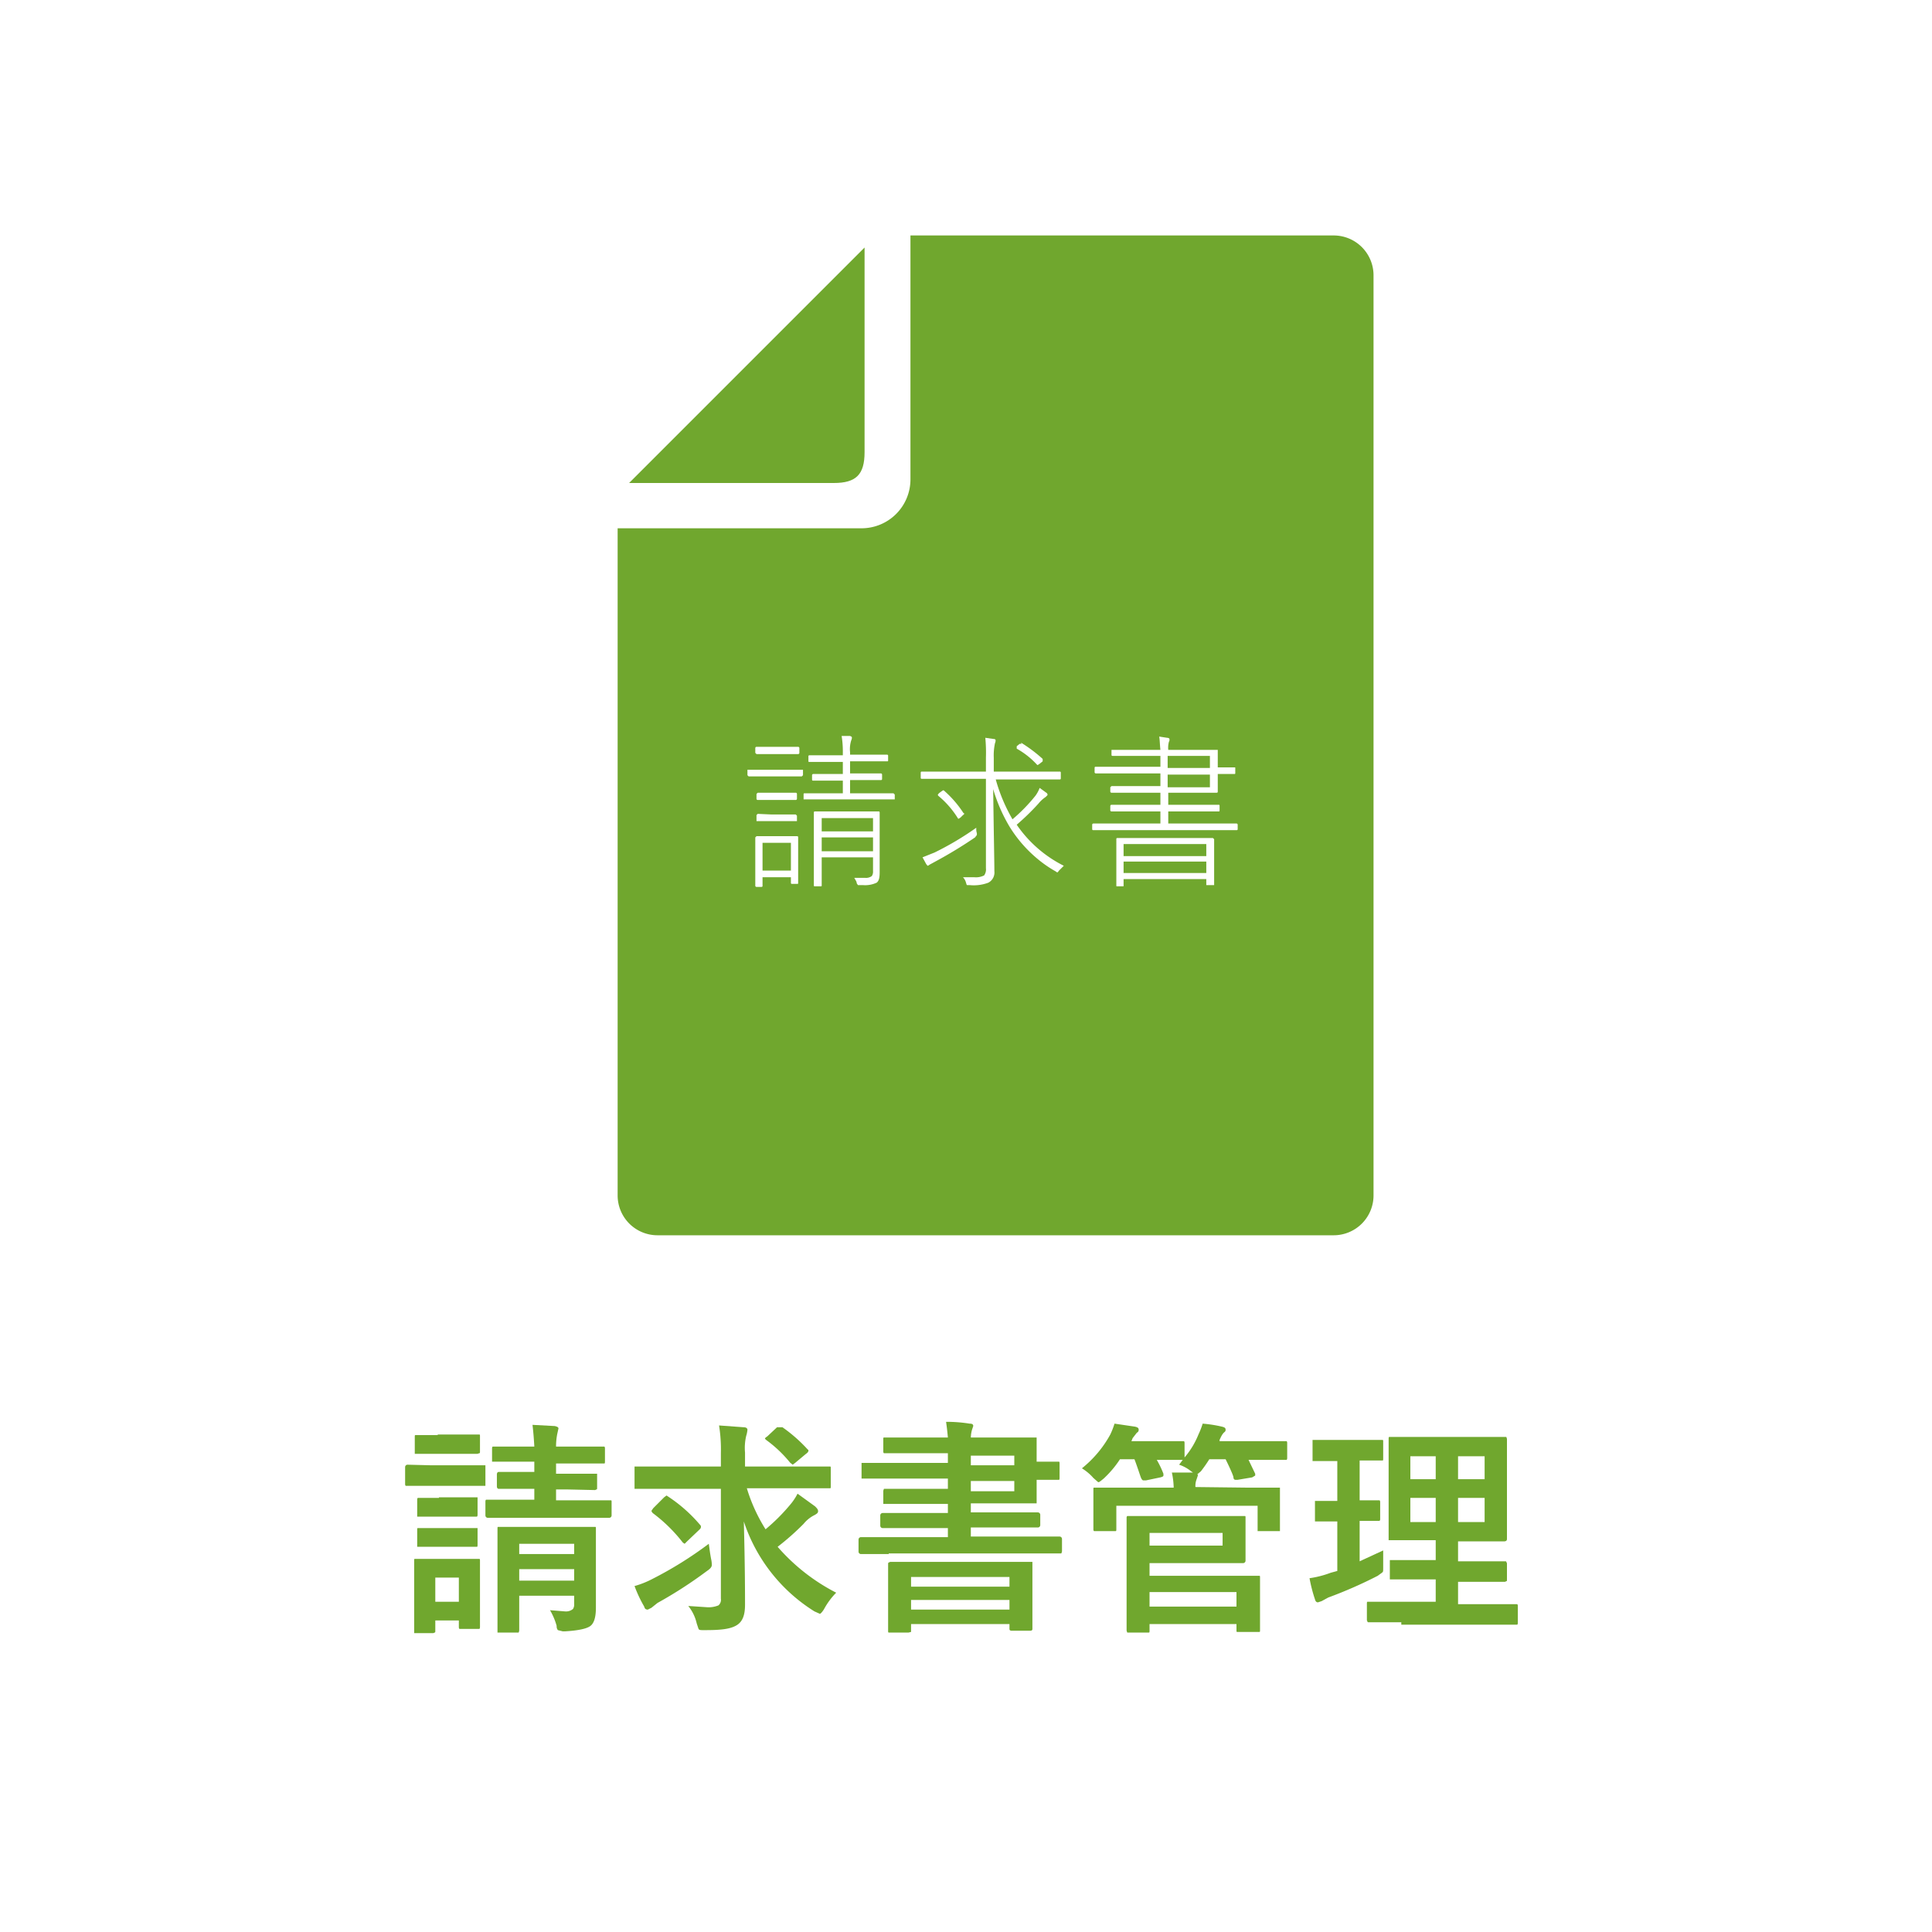 <svg xmlns="http://www.w3.org/2000/svg" viewBox="0 0 320 320"><defs><style>.cls-1{fill:#fff;}.cls-2{isolation:isolate;}.cls-3{fill:#70a72e;}</style></defs><g id="レイヤー_2" data-name="レイヤー 2"><g id="レイヤー_1-2" data-name="レイヤー 1"><rect class="cls-1" width="320" height="320"/><g class="cls-2"><path class="cls-3" d="M71.5,242.7h8.9v3.4H67.2c-.1-.1-.1-.2-.1-.4V243a.4.4,0,0,1,.4-.4Zm8,26.7c0,.2,0,.3-.1.4H76.1c-.1-.1-.1-.2-.1-.4v-1H72.1v1.7c0,.2,0,.3-.1.3s-.1.1-.3.1H68.6V258.5c0-.2,0-.3.1-.3H79.4c.1,0,.1.2.1.3v10.9Zm-7-31.8h6.9c.1,0,.1.1.1.3v2.5c0,.2,0,.3-.1.3s-.2.1-.4.1H68.7v-2.8c0-.2,0-.3.1-.3h3.7Zm.2,10.4h6.4v2.8c0,.2,0,.3-.1.4H69.1v-2.7c0-.2,0-.3.1-.4h3.5Zm0,5.1h6.4v2.7c0,.2,0,.4-.1.4H69.1v-2.8c0-.2,0-.3.1-.3h3.5Zm3.3,8.2H72.1v4H76Zm18-14.6H92.1v1.8h9.1c.1,0,.1.1.1.3V251a.4.4,0,0,1-.4.4H80.8a.4.4,0,0,1-.4-.4v-2.2c0-.2,0-.3.1-.4h8v-1.8H82.6c-.2,0-.3-.2-.3-.4v-2c0-.2.1-.4.3-.4h5.9v-1.7h-7V240c0-.2,0-.3.1-.4h6.9q-.1-1.9-.3-3.6l3.7.2c.4.1.6.2.6.4l-.2.9a10.6,10.6,0,0,0-.2,2.1h8c.1.1.1.2.1.4v2c0,.2,0,.4-.1.4h-8v1.7h6.8v2.3c0,.2,0,.3-.1.3s-.1.1-.3.1Zm-2.9,20,2.5.2a1.8,1.8,0,0,0,1.3-.4,1.3,1.3,0,0,0,.2-.8v-1.4H86V270a1,1,0,0,1-.1.4H82.4V253.2c0-.2,0-.3.1-.3H98.6c.1,0,.1.1.1.3v13.1q0,2.3-.9,3t-4.2.9h-.4l-.8-.2a1,1,0,0,1-.2-.7A10.9,10.9,0,0,0,91.1,266.7Zm4-11H86v1.7h9.1ZM86,261.8h9.1v-1.9H86Z"/><path class="cls-3" d="M110.2,246.6h-5.1v-3.7h14.3v-2.2a25.4,25.4,0,0,0-.3-4.6l4.1.3c.4,0,.6.2.6.4a4.4,4.4,0,0,1-.2,1,8.7,8.7,0,0,0-.2,2.8v2.3h14.1c.1,0,.1.1.1.3v3c0,.2,0,.3-.1.3H123.7a27.9,27.9,0,0,0,3.1,6.8,31.7,31.7,0,0,0,4.1-4.1,9.4,9.4,0,0,0,1.2-1.8l2.9,2.1c.3.3.5.5.5.8s-.2.4-.5.6a5.5,5.5,0,0,0-1.9,1.5,42.8,42.8,0,0,1-4.3,3.8,32.5,32.5,0,0,0,9.7,7.6,11.8,11.8,0,0,0-2,2.7c-.3.5-.6.8-.7.8l-.9-.4a27.8,27.8,0,0,1-11.7-14.9c.2,7.5.2,12.1.2,13.8s-.4,2.8-1.4,3.4-2.5.8-5.1.8h-.5c-.3,0-.6,0-.7-.2l-.3-.9a7.1,7.1,0,0,0-1.4-2.9l3,.2a4.3,4.3,0,0,0,2-.3,1.2,1.2,0,0,0,.4-1.1V246.6Zm7.2,9.1c.1.7.2,1.6.4,2.6a4.4,4.4,0,0,1,.1.9c0,.3-.2.6-.8,1a71.6,71.6,0,0,1-8.2,5.3l-1,.8-.6.3c-.3,0-.5-.1-.6-.5a21.6,21.6,0,0,1-1.6-3.4,15.4,15.4,0,0,0,3-1.2A63.1,63.1,0,0,0,117.4,255.7Zm-6.7-7.8a24.9,24.9,0,0,1,5.2,4.6c.2.2.2.3.2.4a.6.6,0,0,1-.2.4l-2.1,2-.4.4-.3-.2a25.8,25.8,0,0,0-5-4.9l-.2-.3c0-.1.1-.2.3-.5L110,248l.4-.3Zm18.9-11.5a25.1,25.1,0,0,1,4.2,3.7c.1,0,.1.1.1.2s-.1.3-.4.5l-1.8,1.5-.4.3-.4-.3a21,21,0,0,0-4-3.8l-.2-.2c0-.1.1-.2.4-.4l1.6-1.5h.9Z"/><path class="cls-3" d="M147.2,257.4h-4.6a.4.4,0,0,1-.4-.4v-2a.4.4,0,0,1,.4-.4H157v-1.5H146.2a.4.4,0,0,1-.4-.4v-1.7a.4.4,0,0,1,.4-.4H157v-1.5H146.3v-2.1c0-.2.1-.3.1-.4H157v-1.7H142.7v-2.6H157v-1.6H146.4a.4.4,0,0,1-.1-.3v-2c0-.2,0-.3.1-.3H157c-.1-1.1-.2-1.9-.3-2.6a23.8,23.8,0,0,1,3.9.3c.4,0,.6.1.6.4l-.2.6a5.1,5.1,0,0,0-.2,1.3h10.9v4h3.7c.1,0,.1.2.1.4v2.2c0,.2,0,.4-.1.4h-3.7v3.9H160.8v1.5h11.1a.4.4,0,0,1,.4.4v1.7a.4.4,0,0,1-.4.4H160.8v1.5h14.7a.4.4,0,0,1,.4.4v2c0,.2-.1.3-.1.4H147.2Zm3.3,13h-3.3c-.1,0-.1-.1-.1-.3V259.2c0-.2,0-.4.1-.4s.1-.1.3-.1H171v11.1c0,.2-.1.3-.4.3h-3c-.3,0-.4-.1-.4-.3V269H150.9v1.3Zm.4-9.2v1.6h16.3v-1.6Zm0,5.4h16.3V265H150.9ZM168,241.1h-7.2v1.6H168Zm0,5.9v-1.7h-7.2V247Z"/><path class="cls-3" d="M206.6,246.4H212v7.2h-3.7v-4.2H184.9v3.9c0,.1,0,.3-.1.3h-3.6a.4.4,0,0,1-.1-.3v-6.6c0-.2,0-.3.1-.3h13.2a13.1,13.1,0,0,0-.3-2.5h3.5l-.3-.2a6.4,6.4,0,0,0-2-1.1l.6-.8h-4.3a15.8,15.8,0,0,1,1.1,2.3v.3c0,.1-.1.2-.5.3l-2.4.5h-.4c-.2,0-.3-.2-.4-.4s-.7-2.1-1.1-3.1h-2.4a16.9,16.9,0,0,1-2.7,3.2c-.5.4-.7.6-.9.6l-.8-.7a8.3,8.3,0,0,0-1.9-1.6,18.7,18.7,0,0,0,4.7-5.6,13.4,13.4,0,0,0,.7-1.8l3.4.5c.4.1.6.2.6.5a.5.5,0,0,1-.3.5l-.7.9-.2.5h8.7c.1.1.1.2.1.4v2.3a13.8,13.8,0,0,0,2.3-3.8,13.4,13.4,0,0,0,.7-1.8,21.6,21.6,0,0,1,3.2.5c.4.1.6.2.6.5s-.1.3-.3.5-.4.5-.7,1.2v.2h11.1c.1.1.1.2.1.4v2.3c0,.2,0,.3-.1.4h-6.3l1.1,2.3v.3l-.5.3-2.4.4h-.4c-.1,0-.3-.1-.3-.4s-.9-2.2-1.3-3h-2.7a24.3,24.3,0,0,1-1.4,2l-.6.5c.1,0,.1.1.1.2l-.2.6a3.1,3.1,0,0,0-.2,1.3Zm-5.8,4.7h5.4c.1,0,.1.1.1.3v7.1a.4.4,0,0,1-.4.4H190.4v2.1h18.2c.1,0,.1.1.1.3V270c0,.2,0,.3-.1.3h-3.7c-.1,0-.1-.1-.1-.3v-1H190.4v1c0,.3,0,.4-.1.4h-3.6c0-.1-.1-.2-.1-.4V251.4a.4.4,0,0,1,.1-.3h14.1Zm1.7,4.9v-2.1H190.4V256Zm2.3,7.7H190.4v2.4h14.4Z"/><path class="cls-3" d="M229.1,256.8v2.9c0,.4,0,.6-.1.7s-.4.3-.8.6a73.6,73.6,0,0,1-8.2,3.6l-1.1.6-.6.2c-.2,0-.4-.1-.5-.5a24.5,24.5,0,0,1-.9-3.5,16.4,16.4,0,0,0,3.5-.9l1.1-.3V252h-3.7v-3.4h3.7V242h-4.1v-3.5H229c.1,0,.1.1.1.3v2.8c0,.2,0,.3-.1.3h-3.8v6.6h3.3c.1.1.1.2.1.4v2.7a.4.4,0,0,1-.1.3h-3.3v6.7Zm3,11.9h-5.3c-.2,0-.3,0-.3-.1s-.1-.1-.1-.3v-2.7c0-.1,0-.3.1-.3h11.3v-3.7h-7.6v-3.2h7.6v-3.3H230V238.4c0-.2,0-.4.1-.4h19.4c0,.1.1.2.1.4v16.5c0,.3-.2.4-.5.4h-7.6v3.3h7.7c.2,0,.3,0,.3.1s.1.1.1.3v2.6c0,.2,0,.3-.1.3s-.1.1-.3.1h-7.7v3.7h9.8a.4.4,0,0,1,.1.3v2.7c0,.2,0,.3-.1.4H232.1Zm1.5-23.7h4.2v-3.8h-4.2Zm0,7.1h4.2v-4h-4.2Zm12.3-10.9h-4.4V245h4.4Zm0,10.9v-4h-4.4v4Z"/></g><path class="cls-3" d="M143.2,74.9V41l-39,39h33.9C141.8,80,143.2,78.6,143.2,74.9Z"/><path class="cls-3" d="M220.9,39H150.8V79.4a8.1,8.1,0,0,1-8.1,8.1H102.3V198a6.6,6.6,0,0,0,6.6,6.6h112a6.6,6.6,0,0,0,6.6-6.6V45.6A6.6,6.6,0,0,0,220.9,39Z"/><g class="cls-2"><path class="cls-1" d="M126.9,127.5H133v.9l-.2.2H124l-.2-.2v-.9h3.1Zm-.6,17.8v1.4c0,.1,0,.2-.2.2h-.8a.2.2,0,0,1-.2-.2v-8l.2-.2H132c.2,0,.2.1.2.2v7.5c0,.2,0,.2-.2.2h-.8c-.1,0-.2,0-.2-.2v-.9Zm1.4-21.6h4.5a.2.2,0,0,1,.2.2v.8a.2.2,0,0,1-.2.2h-6.9l-.2-.2v-.8a.2.2,0,0,1,.2-.2Zm0,7.6h4.1a.2.2,0,0,1,.2.2v.8a.2.2,0,0,1-.2.2h-6.3a.2.2,0,0,1-.2-.2v-.8l.2-.2Zm0,3.6h4.1l.2.2v.9h-6.7V135l.2-.2Zm-1.4,9.3H131v-4.6h-4.7Zm13.3-12.7v-2.2h-4.9c-.1,0-.2,0-.2-.2v-.7a.2.2,0,0,1,.2-.2h4.9v-2h-5.5c-.2,0-.2,0-.2-.2v-.7c0-.1,0-.2.2-.2h5.5v-.4a16,16,0,0,0-.2-2.8h1.4c.2.1.3.1.3.3a1,1,0,0,1-.1.4,4.8,4.8,0,0,0-.2,2v.4h6.1c.2,0,.2.1.2.2v.7c0,.2,0,.2-.2.2h-6.1v2h5.1a.2.2,0,0,1,.2.2v.7c0,.2-.1.2-.2.2h-5.1v2.2H148l.2.2v.8H133.1v-.8c0-.1,0-.2.1-.2h6.4Zm5,10.5h-8.5v4.7c0,.1-.1.1-.2.1h-.9c-.1,0-.2,0-.2-.1V134.6c0-.2.1-.2.2-.2h10.5c.1,0,.2,0,.2.2v9.9c0,.8-.1,1.4-.5,1.7a4.5,4.5,0,0,1-2.3.4h-.8l-.2-.3c0-.3-.2-.5-.4-.9h1.8a1.6,1.6,0,0,0,1.1-.3,1.3,1.3,0,0,0,.2-.8Zm0-4.3v-2.2h-8.5v2.2Zm0,3.3v-2.3h-8.5V141Z"/><path class="cls-1" d="M164.9,129a28.1,28.1,0,0,0,2.8,6.7,27.9,27.9,0,0,0,3.8-3.9,5.4,5.4,0,0,0,.7-1.3l1.1.8a.4.4,0,0,1,.2.4l-.3.3a5.4,5.4,0,0,0-1.2,1.1,39.1,39.1,0,0,1-3.6,3.5,20.7,20.7,0,0,0,7.8,6.8l-.8.8q-.2.3-.3.3l-.3-.2a19.4,19.4,0,0,1-2.9-2,21.7,21.7,0,0,1-4.7-5.4,27,27,0,0,1-2.7-6.2c.1,7.5.2,12.1.2,13.6a1.9,1.9,0,0,1-1,1.9,6.8,6.8,0,0,1-3.1.4h-.4c-.1,0-.1-.1-.2-.4a2,2,0,0,0-.5-.9h1.9a3,3,0,0,0,1.6-.3,1.7,1.7,0,0,0,.3-1.2V129H152.7c-.2,0-.2-.1-.2-.2V128c0-.1,0-.2.2-.2h10.6v-2.3a26.5,26.5,0,0,0-.1-3.3l1.4.2c.2,0,.3.1.3.2a1.1,1.1,0,0,1-.1.5,9.6,9.6,0,0,0-.2,2.4v2.3h10.9c.2,0,.2.1.2.2v.9c0,.1,0,.2-.2.2H164.9Zm-3.2,8.1v.2a2,2,0,0,0,.1.7v.3l-.3.4a73.1,73.1,0,0,1-6.4,3.9l-1.1.6-.3.2q-.1,0-.3-.3l-.6-1.1,2-.8A50,50,0,0,0,161.7,137.1Zm-5.4-6.2a17.7,17.7,0,0,1,3.3,3.8h.1c0,.1,0,.2-.2.3l-.4.4-.3.2h-.1a15.3,15.3,0,0,0-3.3-3.8.1.1,0,0,0-.1-.1l.2-.3.4-.3.3-.2Zm12.8-7.9a24.2,24.2,0,0,1,3.6,2.7v.4l-.5.4-.3.2h-.1a13.5,13.5,0,0,0-3.4-2.7v-.4l.5-.4h.3Z"/><path class="cls-1" d="M192.2,127.2v-2h-7.9c-.2,0-.2-.1-.2-.2v-.8h8.1c-.1-.9-.1-1.7-.2-2.2l1.3.2c.2,0,.4.1.4.2v.2c0,.2-.1.2-.1.3a3.8,3.8,0,0,0-.1,1.3h8.2v2.9h2.8c.1,0,.1,0,.1.2v.7c0,.1,0,.2-.1.2h-2.8v2.9c0,.1,0,.2-.2.2h-8v2h8.4c.1,0,.1.1.1.2v.7c0,.1,0,.2-.1.2h-8.4v2h11.3a.2.2,0,0,1,.2.2v.7c0,.2-.1.2-.2.2H181.1c-.1,0-.2,0-.2-.2v-.7a.2.2,0,0,1,.2-.2h11.1v-2h-8.1a.2.2,0,0,1-.2-.2v-.7a.2.2,0,0,1,.2-.2h8.1v-2h-8.1a.2.2,0,0,1-.2-.2v-.7l.2-.2h8.1v-2.1H181.5a.2.2,0,0,1-.2-.2v-.7c0-.2.1-.2.2-.2h10.7Zm-6.1,18.4v1.1c0,.1,0,.1-.1.1h-.9c-.2,0-.2,0-.2-.1V139c0-.1,0-.2.2-.2h15.8l.2.2v7.6h-1.3v-1Zm0-3.8h13.7v-2H186.1Zm0,.9v1.9h13.7v-1.9Zm7.3-15.5h7v-2h-7Zm0,1.1v2.1h7v-2.1Z"/></g></g></g></svg>
